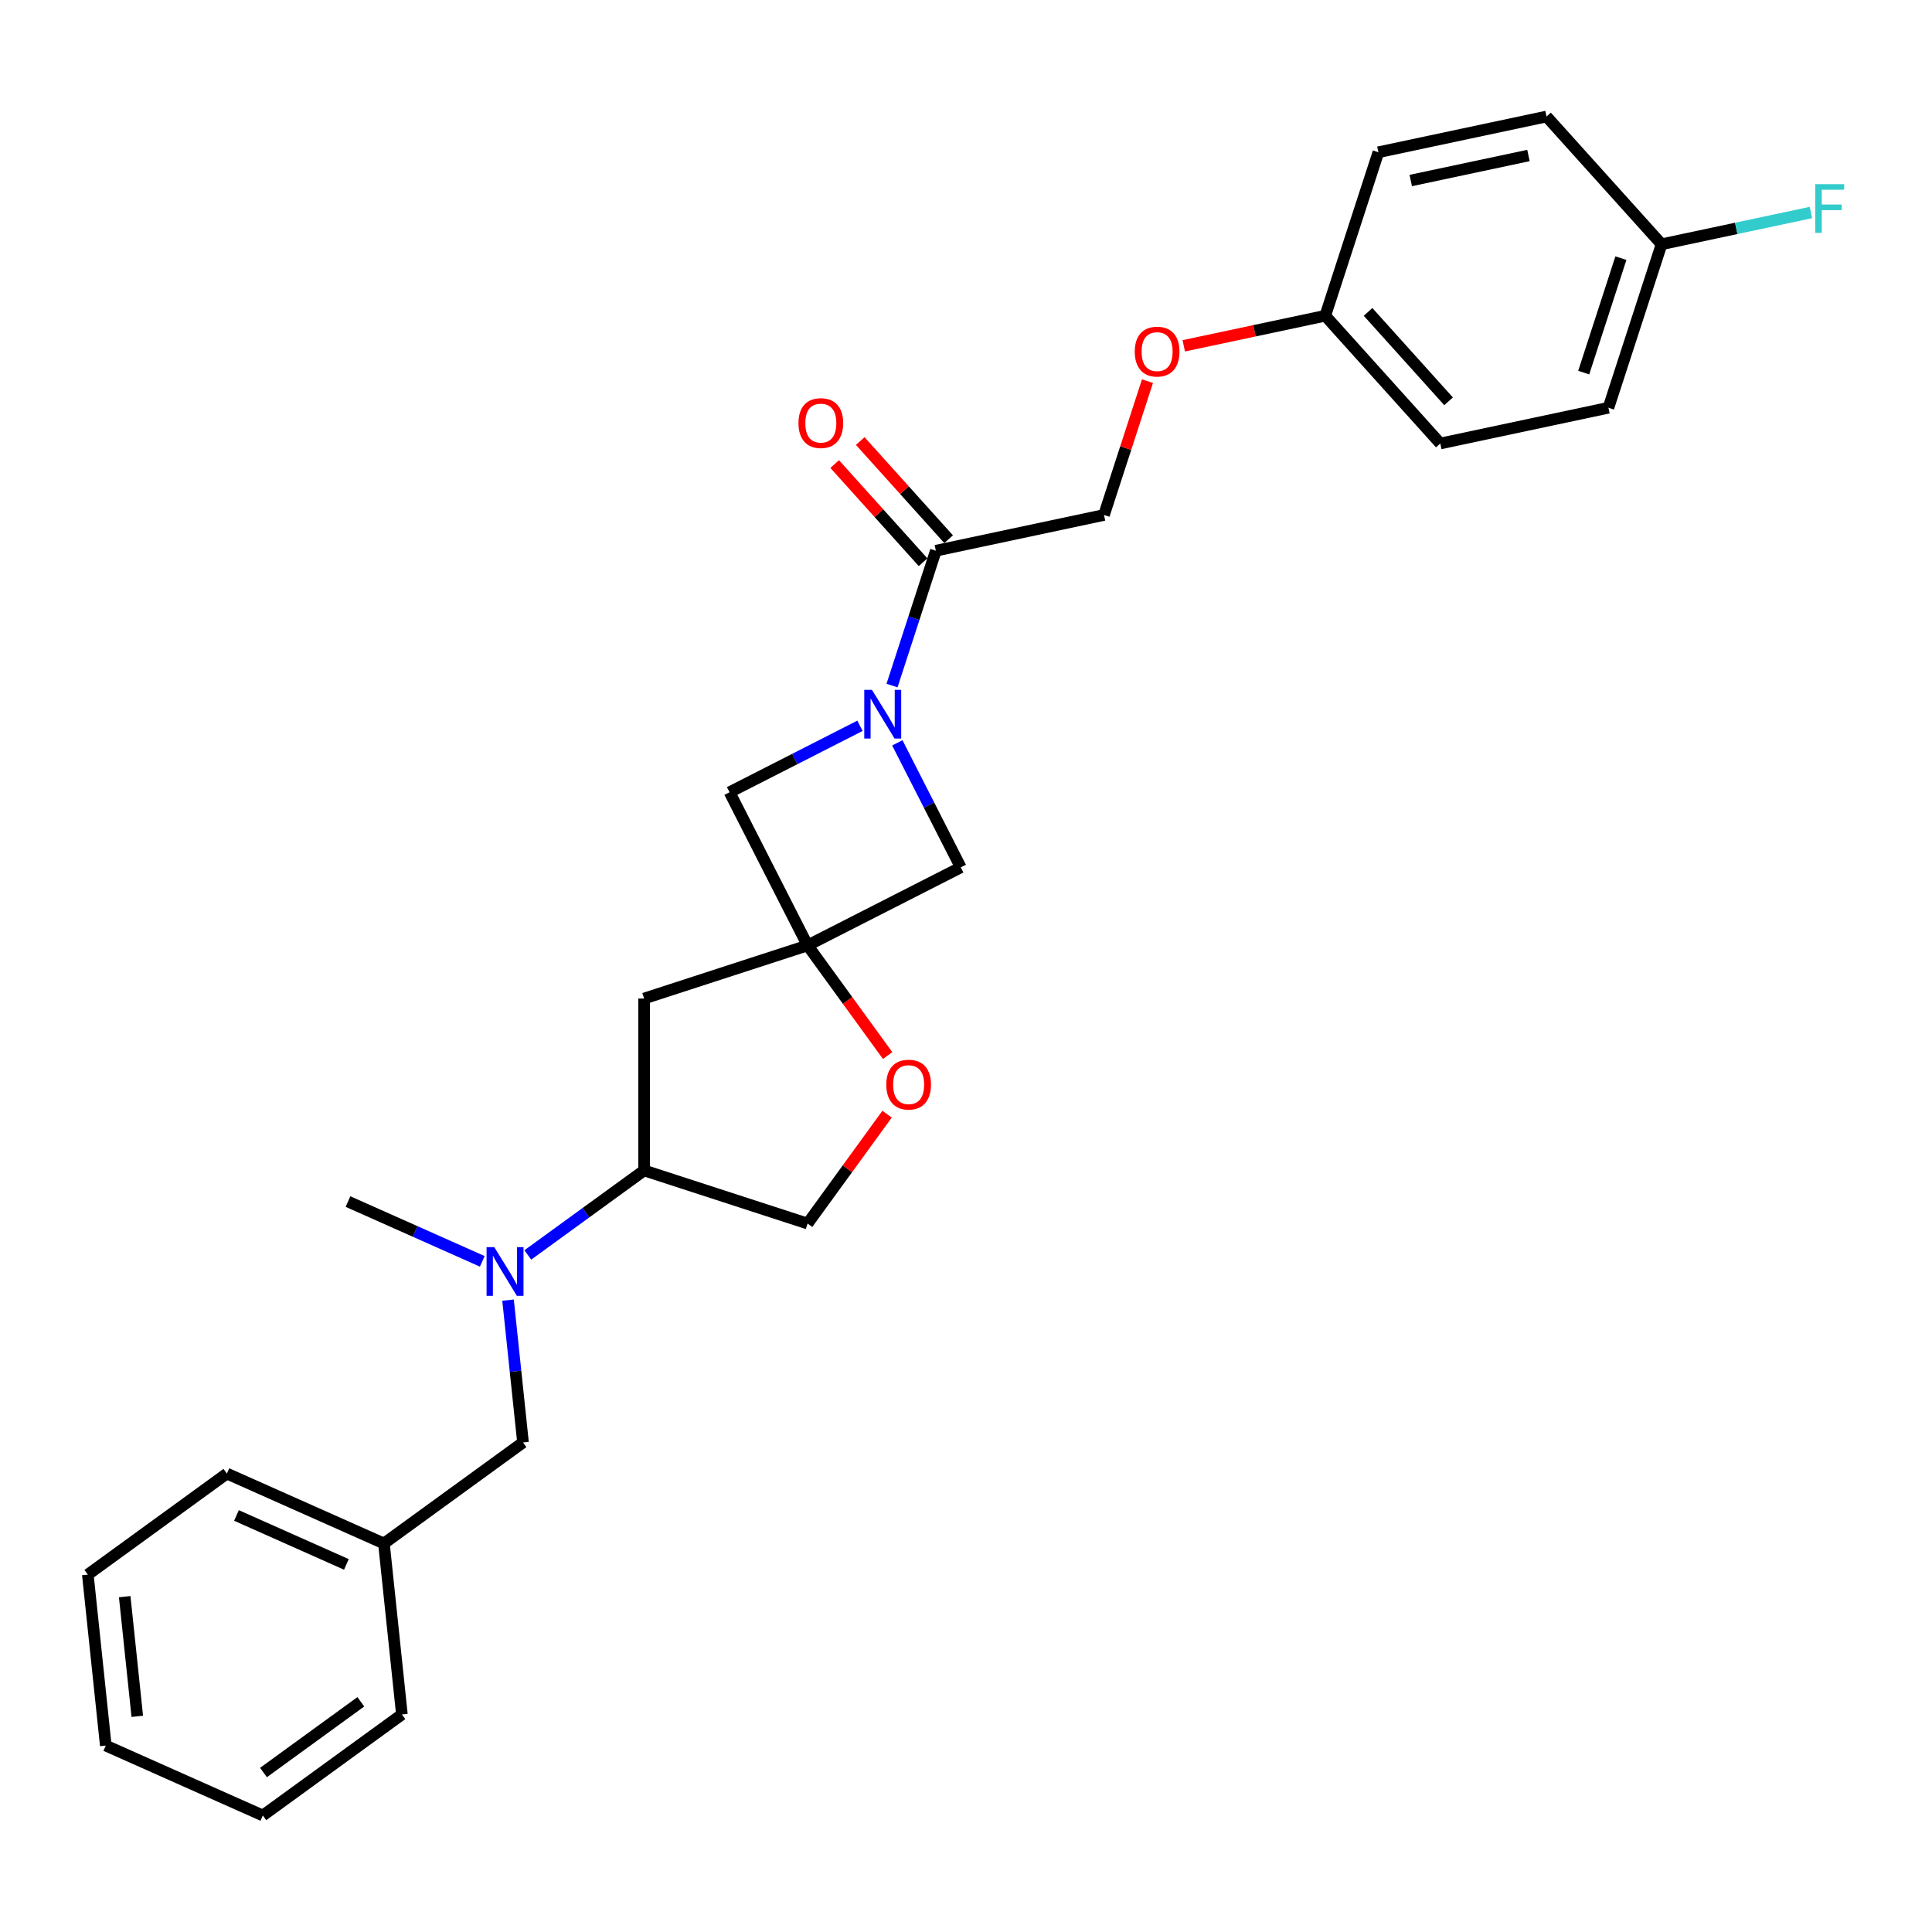 <?xml version='1.0' encoding='iso-8859-1'?>
<svg version='1.1' baseProfile='full'
              xmlns='http://www.w3.org/2000/svg'
                      xmlns:rdkit='http://www.rdkit.org/xml'
                      xmlns:xlink='http://www.w3.org/1999/xlink'
                  xml:space='preserve'
width='1000px' height='1000px' viewBox='0 0 1000 1000'>
<!-- END OF HEADER -->
<rect style='opacity:1.0;fill:#FFFFFF;stroke:none' width='1000' height='1000' x='0' y='0'> </rect>
<path class='bond-1' d='M 461.714,354.847 L 473.054,319.947' style='fill:none;fill-rule:evenodd;stroke:#0000FF;stroke-width:6px;stroke-linecap:butt;stroke-linejoin:miter;stroke-opacity:1' />
<path class='bond-1' d='M 473.054,319.947 L 484.393,285.048' style='fill:none;fill-rule:evenodd;stroke:#000000;stroke-width:6px;stroke-linecap:butt;stroke-linejoin:miter;stroke-opacity:1' />
<path class='bond-4' d='M 445.117,375.673 L 411.368,392.869' style='fill:none;fill-rule:evenodd;stroke:#0000FF;stroke-width:6px;stroke-linecap:butt;stroke-linejoin:miter;stroke-opacity:1' />
<path class='bond-4' d='M 411.368,392.869 L 377.619,410.065' style='fill:none;fill-rule:evenodd;stroke:#000000;stroke-width:6px;stroke-linecap:butt;stroke-linejoin:miter;stroke-opacity:1' />
<path class='bond-5' d='M 464.451,384.494 L 480.872,416.722' style='fill:none;fill-rule:evenodd;stroke:#0000FF;stroke-width:6px;stroke-linecap:butt;stroke-linejoin:miter;stroke-opacity:1' />
<path class='bond-5' d='M 480.872,416.722 L 497.293,448.949' style='fill:none;fill-rule:evenodd;stroke:#000000;stroke-width:6px;stroke-linecap:butt;stroke-linejoin:miter;stroke-opacity:1' />
<path class='bond-0' d='M 418.014,489.344 L 497.293,448.949' style='fill:none;fill-rule:evenodd;stroke:#000000;stroke-width:6px;stroke-linecap:butt;stroke-linejoin:miter;stroke-opacity:1' />
<path class='bond-2' d='M 418.014,489.344 L 438.727,517.853' style='fill:none;fill-rule:evenodd;stroke:#000000;stroke-width:6px;stroke-linecap:butt;stroke-linejoin:miter;stroke-opacity:1' />
<path class='bond-2' d='M 438.727,517.853 L 459.44,546.362' style='fill:none;fill-rule:evenodd;stroke:#FF0000;stroke-width:6px;stroke-linecap:butt;stroke-linejoin:miter;stroke-opacity:1' />
<path class='bond-3' d='M 418.014,489.344 L 333.391,516.84' style='fill:none;fill-rule:evenodd;stroke:#000000;stroke-width:6px;stroke-linecap:butt;stroke-linejoin:miter;stroke-opacity:1' />
<path class='bond-27' d='M 418.014,489.344 L 377.619,410.065' style='fill:none;fill-rule:evenodd;stroke:#000000;stroke-width:6px;stroke-linecap:butt;stroke-linejoin:miter;stroke-opacity:1' />
<path class='bond-10' d='M 484.393,285.048 L 571.426,266.548' style='fill:none;fill-rule:evenodd;stroke:#000000;stroke-width:6px;stroke-linecap:butt;stroke-linejoin:miter;stroke-opacity:1' />
<path class='bond-11' d='M 491.006,279.094 L 468.133,253.691' style='fill:none;fill-rule:evenodd;stroke:#000000;stroke-width:6px;stroke-linecap:butt;stroke-linejoin:miter;stroke-opacity:1' />
<path class='bond-11' d='M 468.133,253.691 L 445.26,228.288' style='fill:none;fill-rule:evenodd;stroke:#FF0000;stroke-width:6px;stroke-linecap:butt;stroke-linejoin:miter;stroke-opacity:1' />
<path class='bond-11' d='M 477.781,291.001 L 454.908,265.598' style='fill:none;fill-rule:evenodd;stroke:#000000;stroke-width:6px;stroke-linecap:butt;stroke-linejoin:miter;stroke-opacity:1' />
<path class='bond-11' d='M 454.908,265.598 L 432.035,240.195' style='fill:none;fill-rule:evenodd;stroke:#FF0000;stroke-width:6px;stroke-linecap:butt;stroke-linejoin:miter;stroke-opacity:1' />
<path class='bond-8' d='M 459.155,576.686 L 438.584,604.999' style='fill:none;fill-rule:evenodd;stroke:#FF0000;stroke-width:6px;stroke-linecap:butt;stroke-linejoin:miter;stroke-opacity:1' />
<path class='bond-8' d='M 438.584,604.999 L 418.014,633.313' style='fill:none;fill-rule:evenodd;stroke:#000000;stroke-width:6px;stroke-linecap:butt;stroke-linejoin:miter;stroke-opacity:1' />
<path class='bond-7' d='M 333.391,516.84 L 333.391,605.817' style='fill:none;fill-rule:evenodd;stroke:#000000;stroke-width:6px;stroke-linecap:butt;stroke-linejoin:miter;stroke-opacity:1' />
<path class='bond-6' d='M 273.188,649.558 L 303.289,627.687' style='fill:none;fill-rule:evenodd;stroke:#0000FF;stroke-width:6px;stroke-linecap:butt;stroke-linejoin:miter;stroke-opacity:1' />
<path class='bond-6' d='M 303.289,627.687 L 333.391,605.817' style='fill:none;fill-rule:evenodd;stroke:#000000;stroke-width:6px;stroke-linecap:butt;stroke-linejoin:miter;stroke-opacity:1' />
<path class='bond-9' d='M 262.965,672.94 L 266.836,709.773' style='fill:none;fill-rule:evenodd;stroke:#0000FF;stroke-width:6px;stroke-linecap:butt;stroke-linejoin:miter;stroke-opacity:1' />
<path class='bond-9' d='M 266.836,709.773 L 270.708,746.606' style='fill:none;fill-rule:evenodd;stroke:#000000;stroke-width:6px;stroke-linecap:butt;stroke-linejoin:miter;stroke-opacity:1' />
<path class='bond-21' d='M 249.626,652.872 L 214.874,637.399' style='fill:none;fill-rule:evenodd;stroke:#0000FF;stroke-width:6px;stroke-linecap:butt;stroke-linejoin:miter;stroke-opacity:1' />
<path class='bond-21' d='M 214.874,637.399 L 180.122,621.926' style='fill:none;fill-rule:evenodd;stroke:#000000;stroke-width:6px;stroke-linecap:butt;stroke-linejoin:miter;stroke-opacity:1' />
<path class='bond-28' d='M 333.391,605.817 L 418.014,633.313' style='fill:none;fill-rule:evenodd;stroke:#000000;stroke-width:6px;stroke-linecap:butt;stroke-linejoin:miter;stroke-opacity:1' />
<path class='bond-15' d='M 270.708,746.606 L 198.723,798.906' style='fill:none;fill-rule:evenodd;stroke:#000000;stroke-width:6px;stroke-linecap:butt;stroke-linejoin:miter;stroke-opacity:1' />
<path class='bond-12' d='M 571.426,266.548 L 582.679,231.916' style='fill:none;fill-rule:evenodd;stroke:#000000;stroke-width:6px;stroke-linecap:butt;stroke-linejoin:miter;stroke-opacity:1' />
<path class='bond-12' d='M 582.679,231.916 L 593.932,197.283' style='fill:none;fill-rule:evenodd;stroke:#FF0000;stroke-width:6px;stroke-linecap:butt;stroke-linejoin:miter;stroke-opacity:1' />
<path class='bond-13' d='M 612.713,178.994 L 649.334,171.21' style='fill:none;fill-rule:evenodd;stroke:#FF0000;stroke-width:6px;stroke-linecap:butt;stroke-linejoin:miter;stroke-opacity:1' />
<path class='bond-13' d='M 649.334,171.21 L 685.955,163.426' style='fill:none;fill-rule:evenodd;stroke:#000000;stroke-width:6px;stroke-linecap:butt;stroke-linejoin:miter;stroke-opacity:1' />
<path class='bond-17' d='M 685.955,163.426 L 713.45,78.804' style='fill:none;fill-rule:evenodd;stroke:#000000;stroke-width:6px;stroke-linecap:butt;stroke-linejoin:miter;stroke-opacity:1' />
<path class='bond-18' d='M 685.955,163.426 L 745.492,229.549' style='fill:none;fill-rule:evenodd;stroke:#000000;stroke-width:6px;stroke-linecap:butt;stroke-linejoin:miter;stroke-opacity:1' />
<path class='bond-18' d='M 708.11,161.437 L 749.786,207.724' style='fill:none;fill-rule:evenodd;stroke:#000000;stroke-width:6px;stroke-linecap:butt;stroke-linejoin:miter;stroke-opacity:1' />
<path class='bond-14' d='M 860.021,126.428 L 832.525,211.05' style='fill:none;fill-rule:evenodd;stroke:#000000;stroke-width:6px;stroke-linecap:butt;stroke-linejoin:miter;stroke-opacity:1' />
<path class='bond-14' d='M 838.972,133.622 L 819.725,192.858' style='fill:none;fill-rule:evenodd;stroke:#000000;stroke-width:6px;stroke-linecap:butt;stroke-linejoin:miter;stroke-opacity:1' />
<path class='bond-16' d='M 860.021,126.428 L 898.679,118.211' style='fill:none;fill-rule:evenodd;stroke:#000000;stroke-width:6px;stroke-linecap:butt;stroke-linejoin:miter;stroke-opacity:1' />
<path class='bond-16' d='M 898.679,118.211 L 937.337,109.993' style='fill:none;fill-rule:evenodd;stroke:#33CCCC;stroke-width:6px;stroke-linecap:butt;stroke-linejoin:miter;stroke-opacity:1' />
<path class='bond-29' d='M 860.021,126.428 L 800.483,60.305' style='fill:none;fill-rule:evenodd;stroke:#000000;stroke-width:6px;stroke-linecap:butt;stroke-linejoin:miter;stroke-opacity:1' />
<path class='bond-22' d='M 198.723,798.906 L 117.439,762.716' style='fill:none;fill-rule:evenodd;stroke:#000000;stroke-width:6px;stroke-linecap:butt;stroke-linejoin:miter;stroke-opacity:1' />
<path class='bond-22' d='M 179.293,809.734 L 122.393,784.401' style='fill:none;fill-rule:evenodd;stroke:#000000;stroke-width:6px;stroke-linecap:butt;stroke-linejoin:miter;stroke-opacity:1' />
<path class='bond-23' d='M 198.723,798.906 L 208.024,887.396' style='fill:none;fill-rule:evenodd;stroke:#000000;stroke-width:6px;stroke-linecap:butt;stroke-linejoin:miter;stroke-opacity:1' />
<path class='bond-19' d='M 713.45,78.804 L 800.483,60.305' style='fill:none;fill-rule:evenodd;stroke:#000000;stroke-width:6px;stroke-linecap:butt;stroke-linejoin:miter;stroke-opacity:1' />
<path class='bond-19' d='M 730.205,93.436 L 791.128,80.486' style='fill:none;fill-rule:evenodd;stroke:#000000;stroke-width:6px;stroke-linecap:butt;stroke-linejoin:miter;stroke-opacity:1' />
<path class='bond-20' d='M 745.492,229.549 L 832.525,211.05' style='fill:none;fill-rule:evenodd;stroke:#000000;stroke-width:6px;stroke-linecap:butt;stroke-linejoin:miter;stroke-opacity:1' />
<path class='bond-25' d='M 117.439,762.716 L 45.455,815.015' style='fill:none;fill-rule:evenodd;stroke:#000000;stroke-width:6px;stroke-linecap:butt;stroke-linejoin:miter;stroke-opacity:1' />
<path class='bond-24' d='M 208.024,887.396 L 136.04,939.695' style='fill:none;fill-rule:evenodd;stroke:#000000;stroke-width:6px;stroke-linecap:butt;stroke-linejoin:miter;stroke-opacity:1' />
<path class='bond-24' d='M 186.767,880.844 L 136.378,917.454' style='fill:none;fill-rule:evenodd;stroke:#000000;stroke-width:6px;stroke-linecap:butt;stroke-linejoin:miter;stroke-opacity:1' />
<path class='bond-26' d='M 136.04,939.695 L 54.755,903.505' style='fill:none;fill-rule:evenodd;stroke:#000000;stroke-width:6px;stroke-linecap:butt;stroke-linejoin:miter;stroke-opacity:1' />
<path class='bond-30' d='M 45.455,815.015 L 54.755,903.505' style='fill:none;fill-rule:evenodd;stroke:#000000;stroke-width:6px;stroke-linecap:butt;stroke-linejoin:miter;stroke-opacity:1' />
<path class='bond-30' d='M 64.548,826.429 L 71.058,888.371' style='fill:none;fill-rule:evenodd;stroke:#000000;stroke-width:6px;stroke-linecap:butt;stroke-linejoin:miter;stroke-opacity:1' />
<path  class='atom-0' d='M 451.328 357.071
L 459.585 370.418
Q 460.404 371.734, 461.721 374.119
Q 463.037 376.504, 463.109 376.646
L 463.109 357.071
L 466.454 357.071
L 466.454 382.269
L 463.002 382.269
L 454.14 367.677
Q 453.108 365.969, 452.004 364.011
Q 450.937 362.054, 450.616 361.449
L 450.616 382.269
L 447.342 382.269
L 447.342 357.071
L 451.328 357.071
' fill='#0000FF'/>
<path  class='atom-3' d='M 458.746 561.4
Q 458.746 555.349, 461.736 551.968
Q 464.725 548.587, 470.313 548.587
Q 475.901 548.587, 478.89 551.968
Q 481.88 555.349, 481.88 561.4
Q 481.88 567.521, 478.855 571.009
Q 475.83 574.461, 470.313 574.461
Q 464.761 574.461, 461.736 571.009
Q 458.746 567.557, 458.746 561.4
M 470.313 571.614
Q 474.157 571.614, 476.221 569.052
Q 478.321 566.454, 478.321 561.4
Q 478.321 556.452, 476.221 553.961
Q 474.157 551.434, 470.313 551.434
Q 466.469 551.434, 464.369 553.926
Q 462.305 556.417, 462.305 561.4
Q 462.305 566.489, 464.369 569.052
Q 466.469 571.614, 470.313 571.614
' fill='#FF0000'/>
<path  class='atom-7' d='M 255.837 645.517
L 264.094 658.864
Q 264.913 660.181, 266.23 662.565
Q 267.546 664.95, 267.618 665.092
L 267.618 645.517
L 270.963 645.517
L 270.963 670.716
L 267.511 670.716
L 258.649 656.124
Q 257.617 654.415, 256.513 652.458
Q 255.445 650.5, 255.125 649.895
L 255.125 670.716
L 251.851 670.716
L 251.851 645.517
L 255.837 645.517
' fill='#0000FF'/>
<path  class='atom-12' d='M 413.289 218.996
Q 413.289 212.945, 416.279 209.564
Q 419.268 206.183, 424.856 206.183
Q 430.444 206.183, 433.433 209.564
Q 436.423 212.945, 436.423 218.996
Q 436.423 225.118, 433.398 228.605
Q 430.373 232.058, 424.856 232.058
Q 419.304 232.058, 416.279 228.605
Q 413.289 225.153, 413.289 218.996
M 424.856 229.21
Q 428.7 229.21, 430.764 226.648
Q 432.864 224.05, 432.864 218.996
Q 432.864 214.049, 430.764 211.557
Q 428.7 209.03, 424.856 209.03
Q 421.012 209.03, 418.912 211.522
Q 416.848 214.013, 416.848 218.996
Q 416.848 224.085, 418.912 226.648
Q 421.012 229.21, 424.856 229.21
' fill='#FF0000'/>
<path  class='atom-13' d='M 587.355 181.997
Q 587.355 175.947, 590.344 172.565
Q 593.334 169.184, 598.922 169.184
Q 604.51 169.184, 607.499 172.565
Q 610.489 175.947, 610.489 181.997
Q 610.489 188.119, 607.464 191.607
Q 604.438 195.059, 598.922 195.059
Q 593.37 195.059, 590.344 191.607
Q 587.355 188.154, 587.355 181.997
M 598.922 192.212
Q 602.766 192.212, 604.83 189.649
Q 606.93 187.051, 606.93 181.997
Q 606.93 177.05, 604.83 174.559
Q 602.766 172.032, 598.922 172.032
Q 595.078 172.032, 592.978 174.523
Q 590.914 177.014, 590.914 181.997
Q 590.914 187.087, 592.978 189.649
Q 595.078 192.212, 598.922 192.212
' fill='#FF0000'/>
<path  class='atom-17' d='M 939.562 95.329
L 954.545 95.329
L 954.545 98.212
L 942.943 98.212
L 942.943 105.864
L 953.264 105.864
L 953.264 108.782
L 942.943 108.782
L 942.943 120.527
L 939.562 120.527
L 939.562 95.329
' fill='#33CCCC'/>
</svg>
